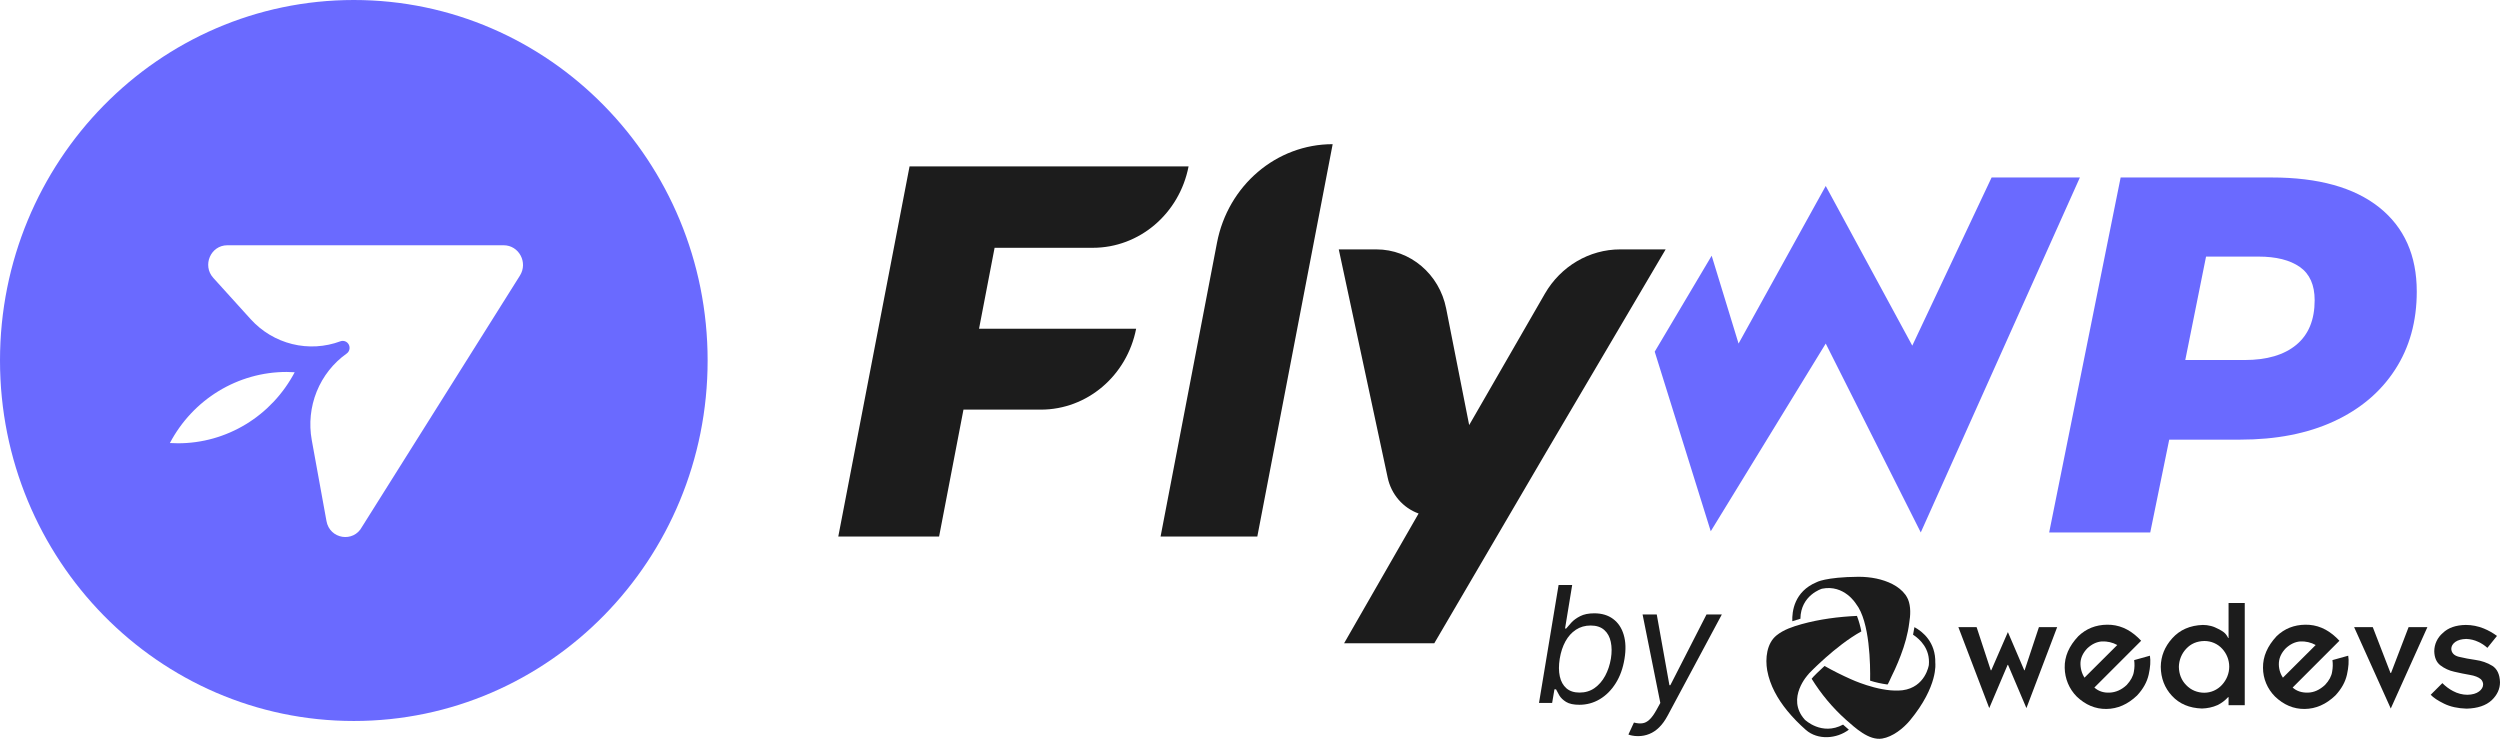 <svg width="160" height="48" viewBox="0 0 160 48" fill="none" xmlns="http://www.w3.org/2000/svg">
<path d="M146.963 22.069C146.178 22.718 145.078 23.041 143.661 23.041H139.858L141.187 16.422H144.545C145.676 16.422 146.559 16.644 147.191 17.087C147.822 17.53 148.138 18.24 148.138 19.213C148.138 20.468 147.747 21.419 146.963 22.069ZM152.271 13.273C150.67 11.998 148.377 11.359 145.395 11.359H135.721L131.147 34.076H137.616L138.83 28.137H143.368C145.676 28.137 147.674 27.747 149.363 26.969C151.051 26.19 152.358 25.087 153.285 23.658C154.211 22.231 154.673 20.566 154.673 18.661C154.673 16.347 153.873 14.551 152.271 13.273ZM127.463 11.359L122.386 22.121L116.847 11.902L111.268 21.988L109.547 16.366L105.902 22.507L109.488 34.001L116.847 21.988L122.929 34.076L133.113 11.359H127.463Z" fill="#6A6AFF"/>
<path d="M63.654 15.859H69.94C72.917 15.859 75.481 13.679 76.069 10.648H58.212L53.65 34.337H60.102L61.662 26.216H66.615C69.575 26.216 72.125 24.05 72.713 21.037H62.659L63.654 15.859ZM77.888 15.533L74.277 34.338H80.468L85.291 9.227C81.691 9.227 78.592 11.867 77.888 15.533ZM103.692 15.961C101.717 15.961 99.886 17.039 98.871 18.799L94.027 27.205L92.554 19.744C92.119 17.541 90.253 15.961 88.09 15.961H85.681L88.812 30.568C88.922 31.091 89.162 31.576 89.508 31.979C89.854 32.381 90.295 32.686 90.79 32.865L86.021 41.171H91.793L98.952 28.942L106.601 15.961H103.692Z" fill="#1C1C1C"/>
<path d="M33.276 17.637L23.171 33.714C22.623 34.755 21.093 34.503 20.893 33.34L19.952 28.161C19.763 27.117 19.873 26.039 20.27 25.057C20.667 24.076 21.333 23.231 22.189 22.625C22.276 22.563 22.337 22.471 22.361 22.367C22.386 22.262 22.373 22.152 22.324 22.057C22.276 21.961 22.195 21.887 22.097 21.848C21.999 21.808 21.89 21.806 21.79 21.842C20.801 22.21 19.727 22.272 18.704 22.02C17.68 21.767 16.753 21.212 16.039 20.423L13.65 17.784C12.929 16.987 13.483 15.697 14.548 15.697H32.234C33.212 15.697 33.803 16.798 33.276 17.637ZM11.392 28.37C11.217 28.37 11.045 28.363 10.873 28.354C11.598 26.979 12.675 25.829 13.99 25.029C15.305 24.228 16.808 23.805 18.34 23.805C18.514 23.805 18.688 23.812 18.86 23.824C18.134 25.199 17.057 26.348 15.742 27.148C14.427 27.949 12.924 28.371 11.392 28.37ZM22.644 0C10.139 0 0 10.329 0 23.071C0 35.814 10.139 46.143 22.644 46.143C35.15 46.143 45.288 35.814 45.288 23.071C45.288 10.329 35.15 0 22.644 0Z" fill="#6A6AFF"/>
<path d="M125.335 40.137H126.503L127.408 42.895H127.443L128.505 40.453L129.551 42.895H129.577L130.491 40.137H131.658L129.691 45.319L128.515 42.552H128.488L127.312 45.319L125.335 40.137Z" fill="#1C1C1C"/>
<path d="M133.011 40.718C133.512 40.235 134.127 39.989 134.856 39.981C135.585 39.972 136.234 40.244 136.823 40.797L137.034 41.008L134.039 44.003C134.294 44.231 134.618 44.346 135.014 44.328C135.408 44.31 135.777 44.152 136.112 43.836C136.366 43.555 136.524 43.274 136.568 42.984C136.613 42.738 136.621 42.493 136.586 42.247L137.595 41.965C137.648 42.299 137.622 42.695 137.517 43.169C137.411 43.643 137.165 44.091 136.771 44.513C136.173 45.083 135.522 45.364 134.812 45.373C134.1 45.382 133.468 45.11 132.914 44.583C132.423 44.091 132.151 43.432 132.141 42.738C132.124 42.018 132.414 41.351 133.011 40.718ZM133.407 43.371L135.505 41.281C135.206 41.114 134.864 41.035 134.513 41.052C134.18 41.078 133.872 41.228 133.59 41.491C133.327 41.764 133.178 42.062 133.152 42.387C133.135 42.738 133.222 43.081 133.407 43.371Z" fill="#1C1C1C"/>
<path d="M143.664 38.582V45.134H142.628V44.616H142.601C142.407 44.826 142.179 45.002 141.925 45.125C141.609 45.266 141.266 45.336 140.924 45.345C140.115 45.318 139.483 45.046 139.009 44.537C138.535 44.027 138.297 43.404 138.289 42.675C138.297 41.99 138.543 41.384 139.026 40.848C139.51 40.312 140.159 40.022 140.985 39.996C141.328 39.996 141.67 40.084 141.969 40.251C142.232 40.391 142.443 40.488 142.601 40.83H142.628V38.591H143.664V38.582ZM142.671 42.666C142.671 42.236 142.504 41.823 142.215 41.515C141.925 41.199 141.512 41.024 141.082 41.024C140.599 41.032 140.212 41.199 139.913 41.524C139.624 41.831 139.456 42.244 139.448 42.675C139.456 43.149 139.615 43.544 139.923 43.852C140.221 44.168 140.642 44.335 141.073 44.335C141.503 44.335 141.916 44.15 142.205 43.834C142.504 43.509 142.671 43.096 142.671 42.666Z" fill="#1C1C1C"/>
<path d="M145.701 40.718C146.202 40.235 146.816 39.989 147.545 39.981C148.274 39.972 148.924 40.244 149.513 40.797L149.723 41.008L146.729 44.003C146.984 44.231 147.309 44.337 147.703 44.328C148.099 44.319 148.459 44.152 148.802 43.836C149.065 43.555 149.215 43.274 149.258 42.984C149.302 42.738 149.31 42.493 149.276 42.247L150.286 41.965C150.338 42.299 150.312 42.695 150.207 43.169C150.102 43.643 149.855 44.091 149.46 44.513C148.863 45.083 148.213 45.364 147.502 45.373C146.79 45.382 146.158 45.11 145.605 44.583C145.113 44.091 144.832 43.432 144.832 42.738C144.823 42.018 145.113 41.351 145.701 40.718ZM146.106 43.371L148.204 41.281C147.905 41.114 147.563 41.035 147.212 41.052C146.879 41.078 146.571 41.228 146.289 41.491C146.026 41.764 145.877 42.062 145.851 42.387C145.824 42.738 145.912 43.081 146.106 43.371Z" fill="#1C1C1C"/>
<path d="M150.664 40.137H151.858L152.991 43.07H153.027L154.15 40.137H155.353L153.009 45.345L150.664 40.137Z" fill="#1C1C1C"/>
<path d="M157.813 39.996C158.208 39.996 158.595 40.075 158.964 40.224C159.262 40.347 159.543 40.505 159.807 40.699L159.192 41.463C159.016 41.305 158.823 41.173 158.603 41.076C158.366 40.962 158.102 40.901 157.839 40.892C157.541 40.901 157.312 40.962 157.137 41.085C156.97 41.208 156.882 41.357 156.882 41.533C156.899 41.788 157.058 41.955 157.365 42.034C157.717 42.121 158.077 42.183 158.437 42.236C158.814 42.288 159.183 42.411 159.509 42.613C159.815 42.806 159.983 43.158 160 43.658C160 44.089 159.825 44.475 159.465 44.818C159.104 45.151 158.568 45.336 157.857 45.353C157.295 45.336 156.821 45.23 156.425 45.037C156.03 44.844 155.749 44.66 155.564 44.466L156.311 43.72C156.513 43.922 156.741 44.097 156.996 44.229C157.277 44.379 157.594 44.466 157.919 44.466C158.235 44.458 158.481 44.387 158.656 44.256C158.831 44.124 158.92 43.974 158.92 43.808C158.92 43.746 158.911 43.685 158.884 43.632C158.858 43.571 158.823 43.509 158.77 43.465C158.621 43.342 158.393 43.246 158.068 43.193C157.752 43.14 157.418 43.07 157.076 42.991C156.75 42.921 156.443 42.78 156.179 42.578C155.934 42.385 155.802 42.086 155.793 41.682C155.793 41.234 155.995 40.804 156.337 40.514C156.689 40.172 157.181 40.005 157.813 39.996Z" fill="#1C1C1C"/>
<path d="M122.112 38.354C122.068 38.258 122.015 38.161 121.954 38.073C121.524 37.485 120.786 37.178 120.092 37.028C119.714 36.949 119.328 36.914 118.941 36.914C116.807 36.932 116.254 37.265 116.254 37.265C114.831 37.862 114.682 39.136 114.708 39.76C114.866 39.707 115.033 39.654 115.191 39.61L115.226 39.602C115.244 38.082 116.605 37.678 116.605 37.678C118.029 37.388 118.783 38.644 118.783 38.644C119.679 39.777 119.706 42.588 119.687 43.562C120.048 43.677 120.416 43.756 120.795 43.808C120.829 43.817 121.023 43.36 121.05 43.308C121.128 43.15 121.199 42.992 121.277 42.834C121.41 42.544 121.532 42.245 121.646 41.947C121.901 41.279 122.103 40.576 122.191 39.865C122.27 39.391 122.305 38.82 122.112 38.354Z" fill="#1C1C1C"/>
<path d="M117.983 46.4L117.958 46.374C116.587 47.112 115.506 46.058 115.506 46.058C114.269 44.679 115.753 43.133 115.753 43.133L115.771 43.107C115.771 43.107 117.457 41.333 119.125 40.41C119.064 40.077 118.967 39.743 118.845 39.418C117.659 39.471 116.447 39.629 115.305 39.945C114.743 40.103 114.154 40.296 113.698 40.665C113.065 41.175 112.969 42.149 113.101 42.905C113.276 43.871 113.768 44.731 114.383 45.487C114.743 45.926 115.147 46.339 115.577 46.716C116.342 47.384 117.553 47.287 118.326 46.699C118.203 46.593 118.089 46.497 117.983 46.4Z" fill="#1C1C1C"/>
<path d="M123.859 42.429C123.893 41.094 123.042 40.418 122.524 40.137C122.498 40.295 122.471 40.453 122.435 40.62C122.866 40.901 123.543 41.516 123.446 42.561C123.446 42.561 123.235 43.983 121.759 44.177C121.681 44.185 121.593 44.194 121.514 44.194C120.143 44.256 118.449 43.465 118.449 43.465C117.878 43.211 117.316 42.93 116.771 42.622C116.385 42.974 116.113 43.246 116.042 43.325L116.025 43.351L116.006 43.369C116.006 43.369 115.981 43.395 115.945 43.439C116.543 44.405 117.272 45.283 118.123 46.047C118.721 46.574 119.608 47.409 120.459 47.268C121.136 47.154 121.812 46.618 122.243 46.1C124.061 43.896 123.859 42.429 123.859 42.429Z" fill="#1C1C1C"/>
<path d="M98.496 44.988L99.75 37.438H100.62L100.163 40.225H100.236C100.315 40.127 100.424 40.001 100.564 39.849C100.704 39.694 100.893 39.556 101.129 39.436C101.364 39.313 101.667 39.252 102.035 39.252C102.512 39.252 102.912 39.371 103.234 39.609C103.558 39.847 103.786 40.185 103.916 40.623C104.048 41.06 104.066 41.577 103.967 42.171C103.869 42.771 103.681 43.291 103.403 43.731C103.128 44.168 102.789 44.508 102.386 44.749C101.985 44.987 101.549 45.106 101.077 45.106C100.713 45.106 100.432 45.046 100.233 44.925C100.036 44.803 99.891 44.664 99.798 44.509C99.707 44.352 99.637 44.221 99.587 44.118H99.484L99.337 44.988H98.496ZM99.823 42.157C99.754 42.584 99.756 42.962 99.827 43.288C99.898 43.613 100.04 43.867 100.251 44.052C100.462 44.234 100.743 44.325 101.092 44.325C101.455 44.325 101.775 44.229 102.05 44.037C102.325 43.843 102.552 43.582 102.729 43.255C102.906 42.926 103.028 42.56 103.097 42.157C103.161 41.758 103.159 41.4 103.09 41.08C103.023 40.758 102.883 40.504 102.67 40.317C102.458 40.128 102.168 40.033 101.8 40.033C101.446 40.033 101.132 40.123 100.859 40.302C100.589 40.479 100.365 40.727 100.188 41.047C100.014 41.364 99.892 41.734 99.823 42.157ZM104.837 47.112C104.69 47.112 104.56 47.099 104.447 47.075C104.336 47.053 104.26 47.031 104.218 47.008L104.572 46.242C104.774 46.296 104.953 46.312 105.11 46.29C105.27 46.27 105.421 46.193 105.564 46.057C105.709 45.925 105.86 45.716 106.017 45.431L106.261 44.988L105.125 39.325H106.032L106.843 43.853H106.902L109.217 39.325H110.198L106.725 45.807C106.563 46.109 106.385 46.356 106.19 46.548C105.996 46.739 105.786 46.881 105.56 46.972C105.334 47.065 105.093 47.112 104.837 47.112Z" fill="#1C1C1C"/>
</svg>
